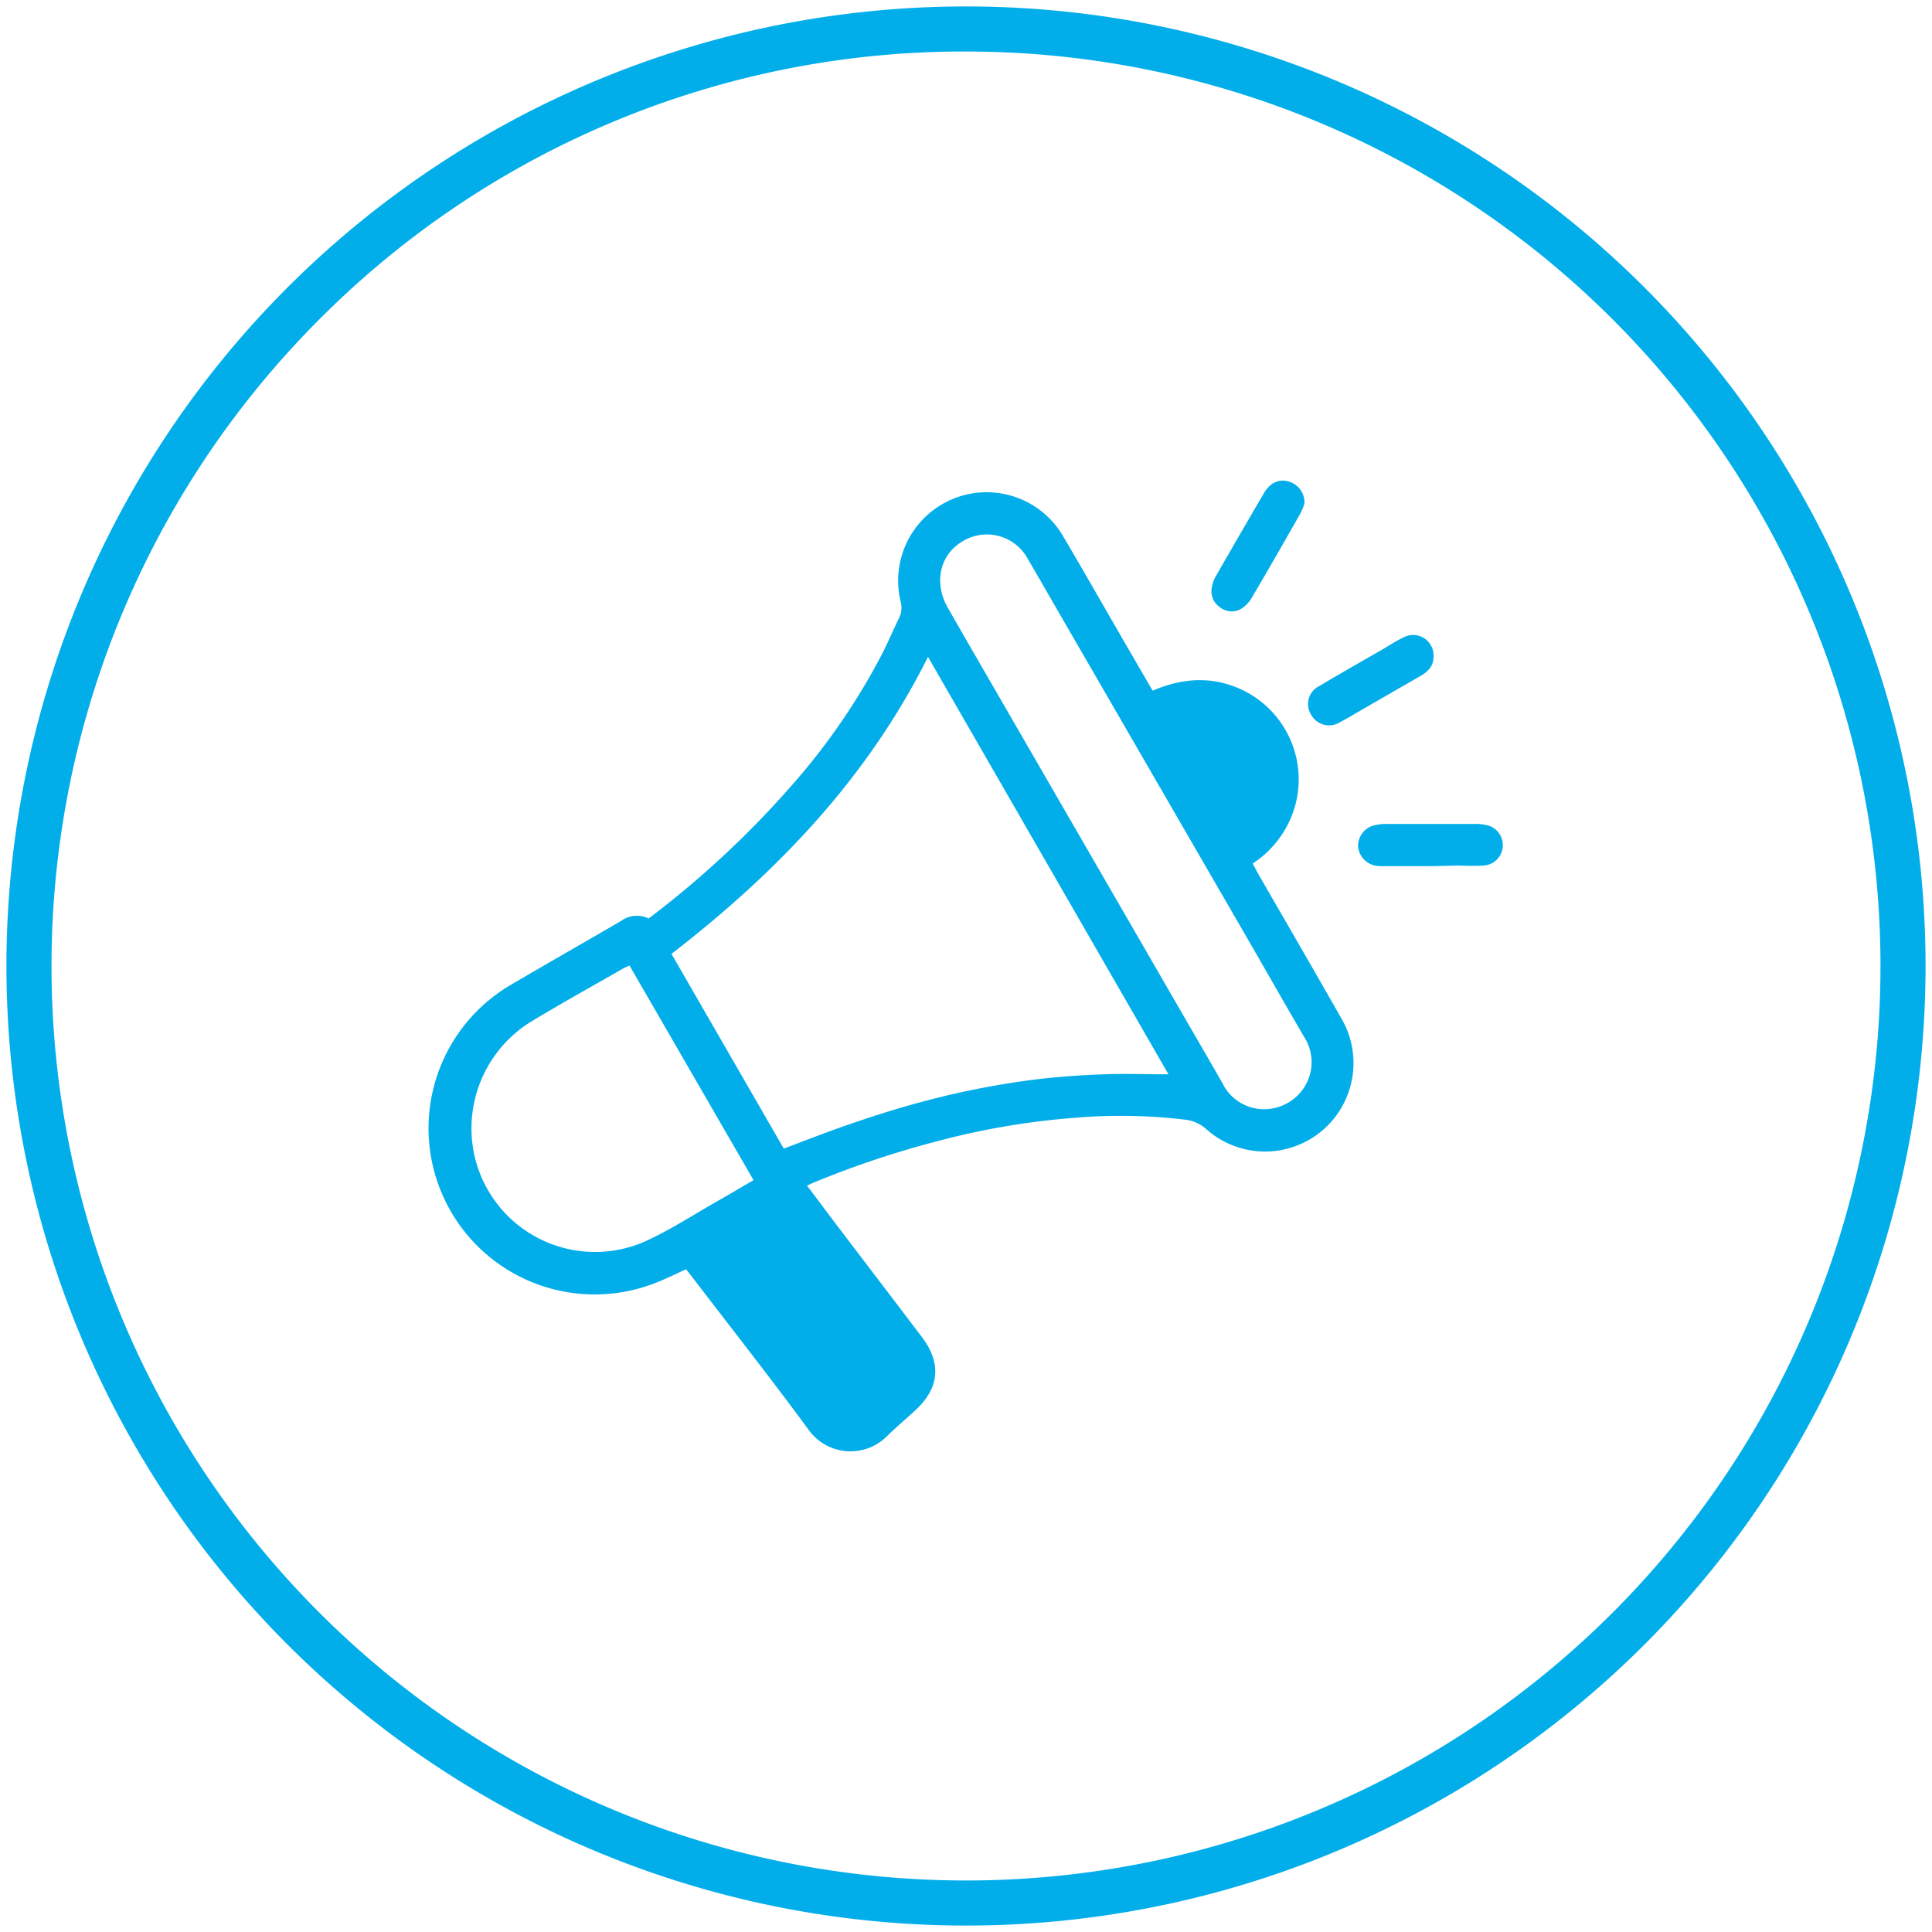 <svg xmlns="http://www.w3.org/2000/svg" xmlns:xlink="http://www.w3.org/1999/xlink" id="Layer_1" data-name="Layer 1" viewBox="0 0 300 300"><defs><style>.cls-1{fill:none;}.cls-2{clip-path:url(#clip-path);}.cls-3{fill:#02aeea;}</style><clipPath id="clip-path"><rect class="cls-1" x="50" y="50" width="200" height="200"></rect></clipPath></defs><g class="cls-2"><path class="cls-3" d="M125.31,184.1c1.75,2.31,3.43,4.57,5.13,6.81q6.38,8.37,12.74,16.74c3,4,2.7,7.8-.89,11.19-1.53,1.44-3.16,2.77-4.64,4.25a8,8,0,0,1-12.11-1.1c-5.87-8-12-15.76-18-23.62-.3-.4-.63-.78-1-1.28-1.63.73-3.22,1.54-4.88,2.17A25.8,25.8,0,0,1,79.2,153c5.72-3.37,11.51-6.65,17.24-10a4.19,4.19,0,0,1,4.28-.38,148.32,148.32,0,0,0,22.4-20.87,101.83,101.83,0,0,0,13.74-20c1-1.93,1.83-3.93,2.79-5.87a3.57,3.57,0,0,0,.19-2.51A13.74,13.74,0,0,1,165,83.13c3.09,5.23,6.09,10.5,9.13,15.76l4.85,8.36c4.52-1.94,9-2.29,13.5-.31a15.4,15.4,0,0,1,8.69,17.94,15.8,15.8,0,0,1-6.65,9.21c.43.8.79,1.49,1.18,2.16,4.22,7.33,8.47,14.64,12.65,22a13.73,13.73,0,0,1-21,17.12,5.94,5.94,0,0,0-3.42-1.52,84.4,84.4,0,0,0-16.89-.29,117.67,117.67,0,0,0-21.33,3.6,147.91,147.91,0,0,0-18.9,6.28C126.35,183.61,125.9,183.83,125.31,184.1Zm-3.61-5.75c3.47-1.3,6.62-2.54,9.83-3.65s6.44-2.16,9.7-3.08,6.57-1.74,9.89-2.41,6.68-1.23,10-1.63,6.77-.63,10.16-.76,6.67,0,10.16,0L144.1,102c-9.46,18.93-23.46,33.46-39.83,46.12Zm74.06-6.13a7.44,7.44,0,0,0,5.71-2.1,7.23,7.23,0,0,0,1-9.16c-2.69-4.62-5.34-9.26-8-13.89L166.25,98.29c-2.21-3.81-4.39-7.64-6.62-11.44A7.22,7.22,0,0,0,149.56,84c-3.62,2.07-4.62,6.45-2.38,10.38q2.53,4.42,5.08,8.83,15.72,27.19,31.45,54.4c2.06,3.56,4.13,7.12,6.17,10.69A7.14,7.14,0,0,0,195.76,172.22Zm-78.77,11L97.75,149.93c-.42.19-.69.29-.94.43-4.88,2.81-9.82,5.52-14.63,8.46a19.48,19.48,0,0,0-8.67,19.81,19.2,19.2,0,0,0,26.78,14.08c3.86-1.77,7.45-4.12,11.15-6.22C113.26,185.46,115.05,184.39,117,183.26Z"></path><path class="cls-3" d="M202.56,78.16a10,10,0,0,1-.63,1.56c-2.5,4.39-5,8.77-7.57,13.12a5,5,0,0,1-1.61,1.68,2.9,2.9,0,0,1-3.27-.19,3,3,0,0,1-1.29-3.22,4.88,4.88,0,0,1,.59-1.61q3.71-6.48,7.48-12.92c1.07-1.82,2.68-2.39,4.38-1.61A3.4,3.4,0,0,1,202.56,78.16Z"></path><path class="cls-3" d="M222.05,134.5h-6.71a11,11,0,0,1-1.72-.07,3.35,3.35,0,0,1-2.74-3,3.3,3.3,0,0,1,2.17-3.17,7.21,7.21,0,0,1,2.12-.32c4.62,0,9.23,0,13.85,0a7.51,7.51,0,0,1,1.71.16,3.18,3.18,0,0,1-.45,6.31c-1.37.09-2.75,0-4.12,0Z"></path><path class="cls-3" d="M222.59,102.07c0,1.32-.82,2.2-2,2.89-3.12,1.78-6.24,3.59-9.36,5.39-1.06.61-2.1,1.25-3.19,1.81a3.17,3.17,0,0,1-4.46-1.2,3.1,3.1,0,0,1,1.3-4.44c3.21-1.93,6.47-3.76,9.71-5.63,1.12-.65,2.21-1.38,3.38-1.93A3.17,3.17,0,0,1,222.59,102.07Z"></path></g><path class="cls-3" d="M150,8A142,142,0,0,1,250.41,250.41,142,142,0,0,1,49.59,49.59,141.07,141.07,0,0,1,150,8m0-7A149,149,0,1,0,299,150,149,149,0,0,0,150,1Z"></path></svg>
